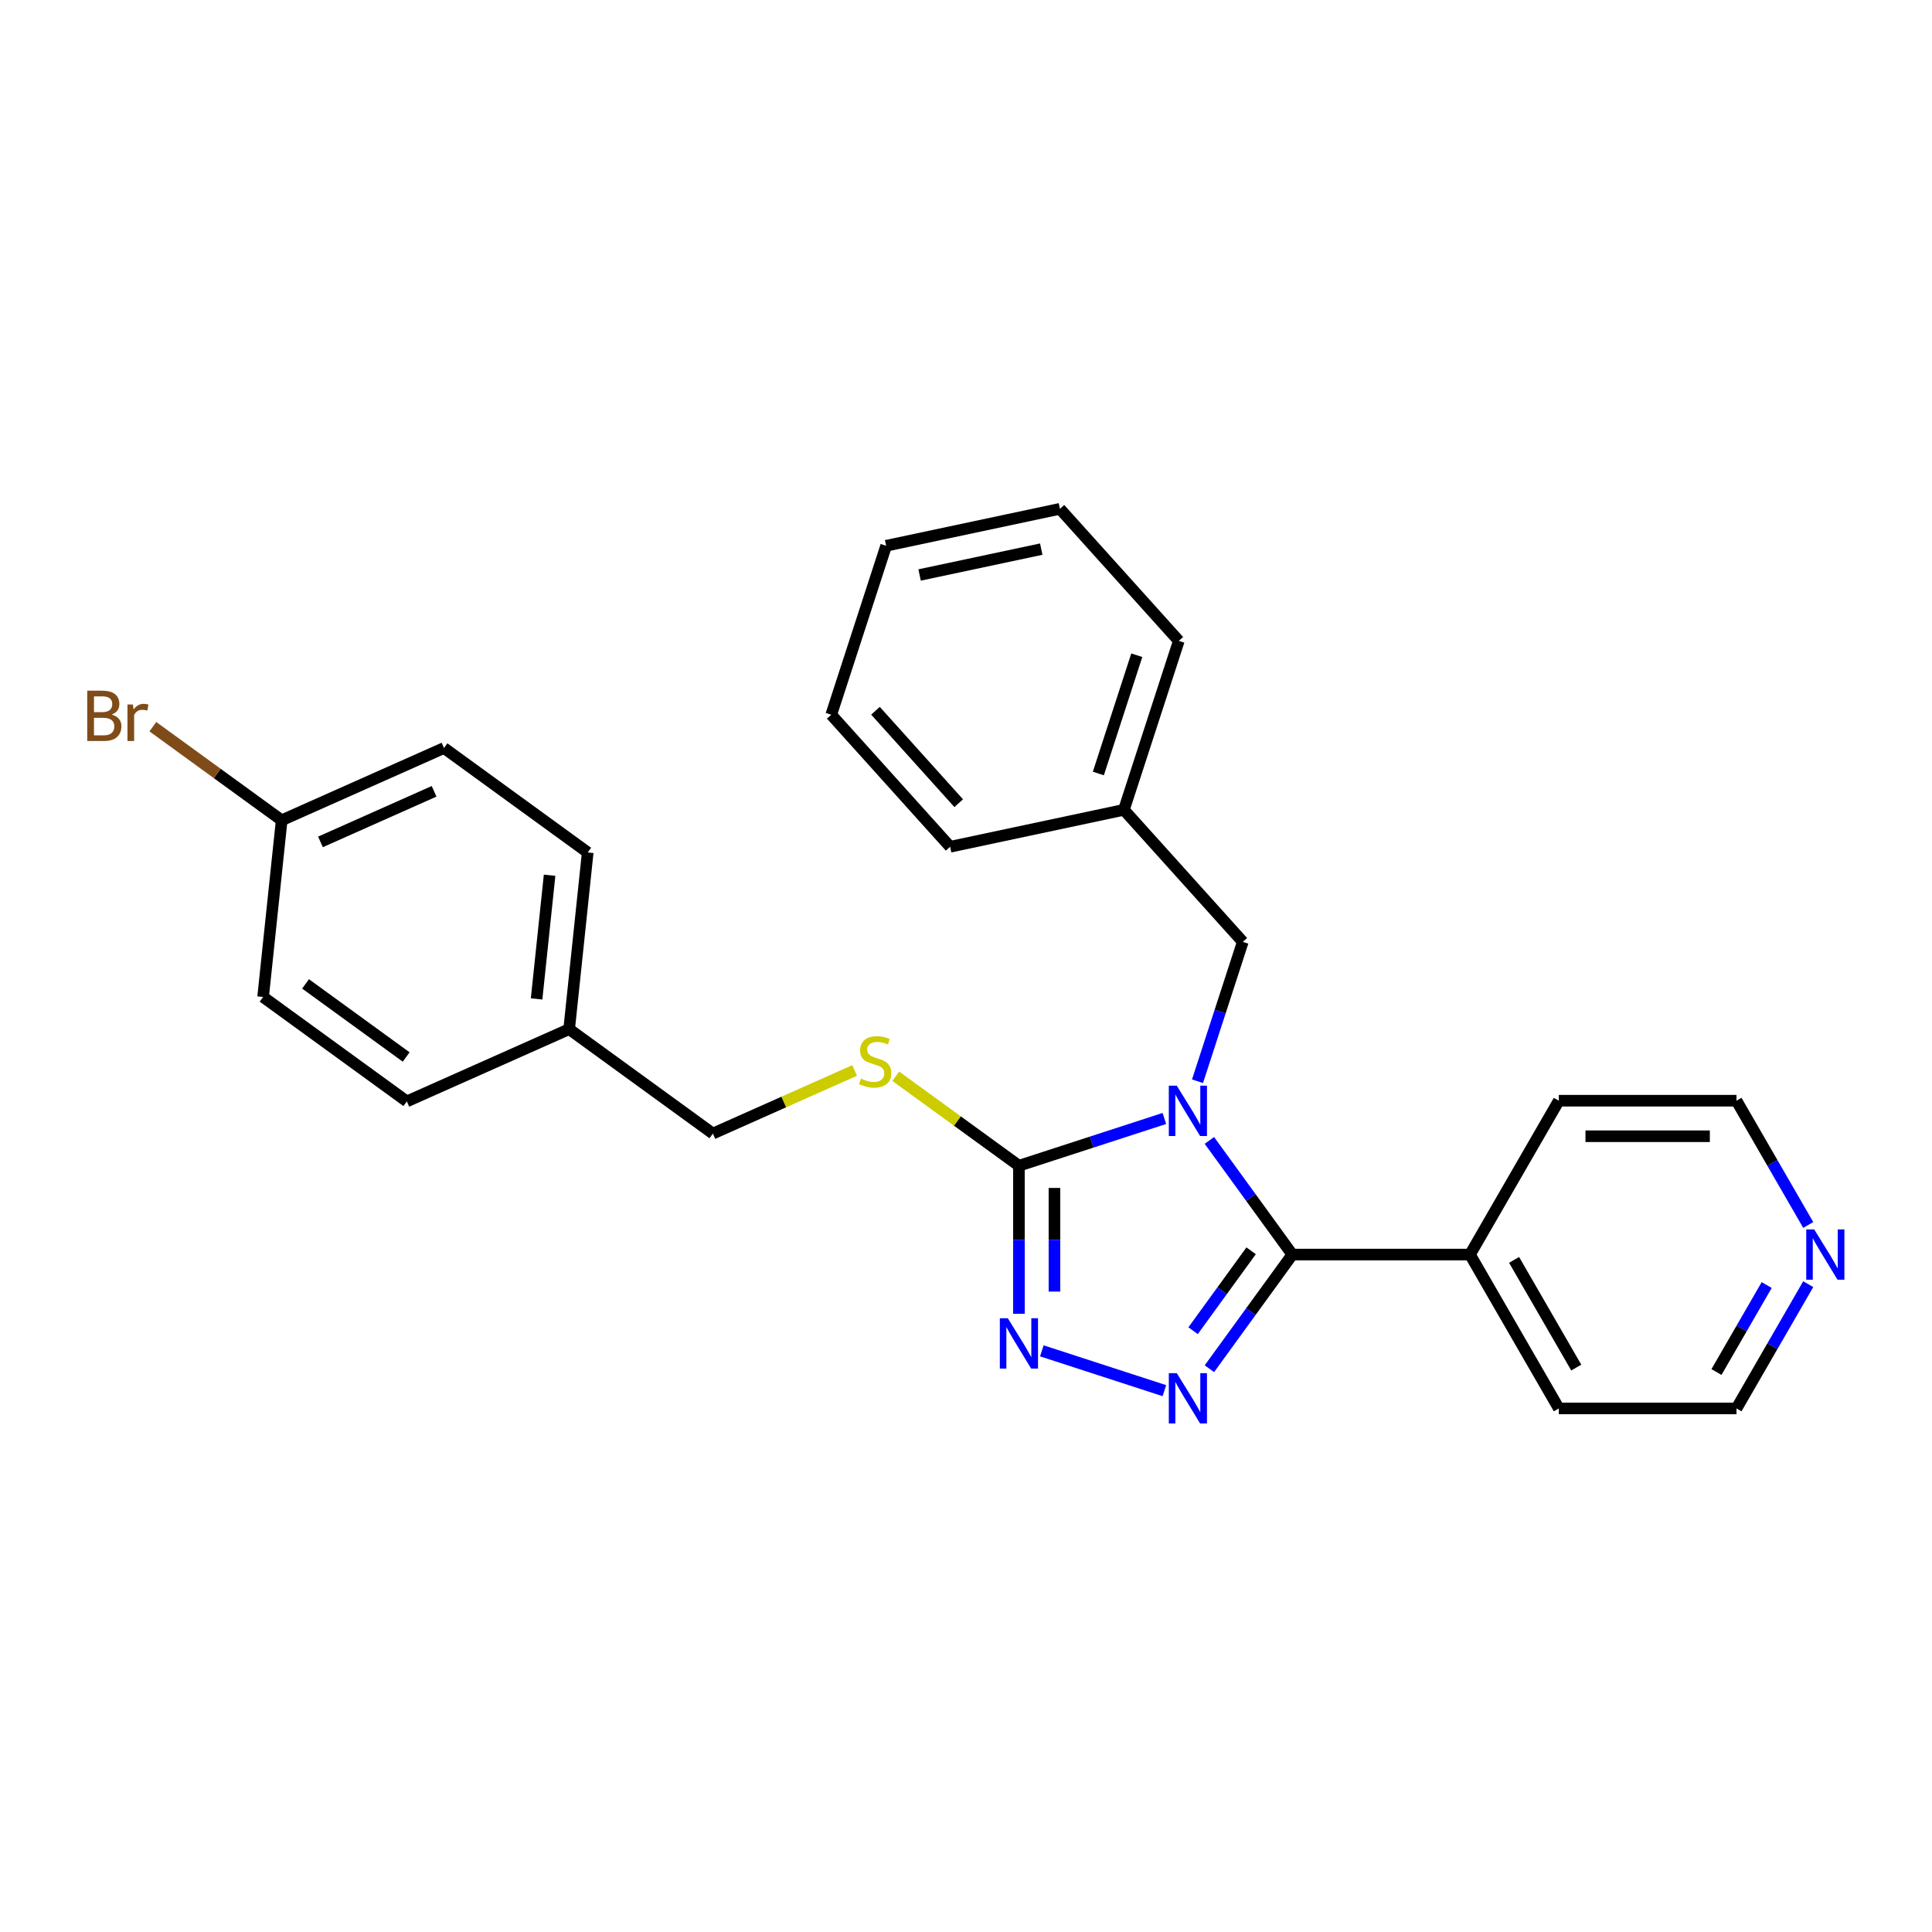<?xml version='1.0' encoding='iso-8859-1'?>
<svg version='1.1' baseProfile='full'
              xmlns='http://www.w3.org/2000/svg'
                      xmlns:rdkit='http://www.rdkit.org/xml'
                      xmlns:xlink='http://www.w3.org/1999/xlink'
                  xml:space='preserve'
width='1000px' height='1000px' viewBox='0 0 1000 1000'>
<!-- END OF HEADER -->
<rect style='opacity:1.0;fill:#FFFFFF;stroke:none' width='1000' height='1000' x='0' y='0'> </rect>
<path class='bond-0' d='M 625.982,590.286 L 647.443,619.824' style='fill:none;fill-rule:evenodd;stroke:#0000FF;stroke-width:6px;stroke-linecap:butt;stroke-linejoin:miter;stroke-opacity:1' />
<path class='bond-0' d='M 647.443,619.824 L 668.904,649.362' style='fill:none;fill-rule:evenodd;stroke:#000000;stroke-width:6px;stroke-linecap:butt;stroke-linejoin:miter;stroke-opacity:1' />
<path class='bond-2' d='M 602.676,578.921 L 565.034,591.152' style='fill:none;fill-rule:evenodd;stroke:#0000FF;stroke-width:6px;stroke-linecap:butt;stroke-linejoin:miter;stroke-opacity:1' />
<path class='bond-2' d='M 565.034,591.152 L 527.392,603.382' style='fill:none;fill-rule:evenodd;stroke:#000000;stroke-width:6px;stroke-linecap:butt;stroke-linejoin:miter;stroke-opacity:1' />
<path class='bond-4' d='M 619.829,559.645 L 631.549,523.576' style='fill:none;fill-rule:evenodd;stroke:#0000FF;stroke-width:6px;stroke-linecap:butt;stroke-linejoin:miter;stroke-opacity:1' />
<path class='bond-4' d='M 631.549,523.576 L 643.268,487.506' style='fill:none;fill-rule:evenodd;stroke:#000000;stroke-width:6px;stroke-linecap:butt;stroke-linejoin:miter;stroke-opacity:1' />
<path class='bond-1' d='M 668.904,649.362 L 647.443,678.9' style='fill:none;fill-rule:evenodd;stroke:#000000;stroke-width:6px;stroke-linecap:butt;stroke-linejoin:miter;stroke-opacity:1' />
<path class='bond-1' d='M 647.443,678.9 L 625.982,708.439' style='fill:none;fill-rule:evenodd;stroke:#0000FF;stroke-width:6px;stroke-linecap:butt;stroke-linejoin:miter;stroke-opacity:1' />
<path class='bond-1' d='M 647.586,647.413 L 632.563,668.09' style='fill:none;fill-rule:evenodd;stroke:#000000;stroke-width:6px;stroke-linecap:butt;stroke-linejoin:miter;stroke-opacity:1' />
<path class='bond-1' d='M 632.563,668.09 L 617.541,688.767' style='fill:none;fill-rule:evenodd;stroke:#0000FF;stroke-width:6px;stroke-linecap:butt;stroke-linejoin:miter;stroke-opacity:1' />
<path class='bond-6' d='M 668.904,649.362 L 760.863,649.362' style='fill:none;fill-rule:evenodd;stroke:#000000;stroke-width:6px;stroke-linecap:butt;stroke-linejoin:miter;stroke-opacity:1' />
<path class='bond-26' d='M 602.676,719.803 L 539.248,699.194' style='fill:none;fill-rule:evenodd;stroke:#0000FF;stroke-width:6px;stroke-linecap:butt;stroke-linejoin:miter;stroke-opacity:1' />
<path class='bond-3' d='M 527.392,603.382 L 527.392,641.702' style='fill:none;fill-rule:evenodd;stroke:#000000;stroke-width:6px;stroke-linecap:butt;stroke-linejoin:miter;stroke-opacity:1' />
<path class='bond-3' d='M 527.392,641.702 L 527.392,680.021' style='fill:none;fill-rule:evenodd;stroke:#0000FF;stroke-width:6px;stroke-linecap:butt;stroke-linejoin:miter;stroke-opacity:1' />
<path class='bond-3' d='M 545.784,614.878 L 545.784,641.702' style='fill:none;fill-rule:evenodd;stroke:#000000;stroke-width:6px;stroke-linecap:butt;stroke-linejoin:miter;stroke-opacity:1' />
<path class='bond-3' d='M 545.784,641.702 L 545.784,668.526' style='fill:none;fill-rule:evenodd;stroke:#0000FF;stroke-width:6px;stroke-linecap:butt;stroke-linejoin:miter;stroke-opacity:1' />
<path class='bond-5' d='M 527.392,603.382 L 495.518,580.225' style='fill:none;fill-rule:evenodd;stroke:#000000;stroke-width:6px;stroke-linecap:butt;stroke-linejoin:miter;stroke-opacity:1' />
<path class='bond-5' d='M 495.518,580.225 L 463.644,557.067' style='fill:none;fill-rule:evenodd;stroke:#CCCC00;stroke-width:6px;stroke-linecap:butt;stroke-linejoin:miter;stroke-opacity:1' />
<path class='bond-11' d='M 643.268,487.506 L 581.735,419.167' style='fill:none;fill-rule:evenodd;stroke:#000000;stroke-width:6px;stroke-linecap:butt;stroke-linejoin:miter;stroke-opacity:1' />
<path class='bond-8' d='M 442.346,554.071 L 405.666,570.402' style='fill:none;fill-rule:evenodd;stroke:#CCCC00;stroke-width:6px;stroke-linecap:butt;stroke-linejoin:miter;stroke-opacity:1' />
<path class='bond-8' d='M 405.666,570.402 L 368.986,586.733' style='fill:none;fill-rule:evenodd;stroke:#000000;stroke-width:6px;stroke-linecap:butt;stroke-linejoin:miter;stroke-opacity:1' />
<path class='bond-19' d='M 760.863,649.362 L 806.843,569.723' style='fill:none;fill-rule:evenodd;stroke:#000000;stroke-width:6px;stroke-linecap:butt;stroke-linejoin:miter;stroke-opacity:1' />
<path class='bond-20' d='M 760.863,649.362 L 806.843,729.001' style='fill:none;fill-rule:evenodd;stroke:#000000;stroke-width:6px;stroke-linecap:butt;stroke-linejoin:miter;stroke-opacity:1' />
<path class='bond-20' d='M 783.688,652.112 L 815.874,707.86' style='fill:none;fill-rule:evenodd;stroke:#000000;stroke-width:6px;stroke-linecap:butt;stroke-linejoin:miter;stroke-opacity:1' />
<path class='bond-7' d='M 935.937,664.683 L 917.37,696.842' style='fill:none;fill-rule:evenodd;stroke:#0000FF;stroke-width:6px;stroke-linecap:butt;stroke-linejoin:miter;stroke-opacity:1' />
<path class='bond-7' d='M 917.37,696.842 L 898.803,729.001' style='fill:none;fill-rule:evenodd;stroke:#000000;stroke-width:6px;stroke-linecap:butt;stroke-linejoin:miter;stroke-opacity:1' />
<path class='bond-7' d='M 914.439,665.134 L 901.442,687.646' style='fill:none;fill-rule:evenodd;stroke:#0000FF;stroke-width:6px;stroke-linecap:butt;stroke-linejoin:miter;stroke-opacity:1' />
<path class='bond-7' d='M 901.442,687.646 L 888.445,710.158' style='fill:none;fill-rule:evenodd;stroke:#000000;stroke-width:6px;stroke-linecap:butt;stroke-linejoin:miter;stroke-opacity:1' />
<path class='bond-27' d='M 935.937,634.042 L 917.37,601.882' style='fill:none;fill-rule:evenodd;stroke:#0000FF;stroke-width:6px;stroke-linecap:butt;stroke-linejoin:miter;stroke-opacity:1' />
<path class='bond-27' d='M 917.37,601.882 L 898.803,569.723' style='fill:none;fill-rule:evenodd;stroke:#000000;stroke-width:6px;stroke-linecap:butt;stroke-linejoin:miter;stroke-opacity:1' />
<path class='bond-10' d='M 368.986,586.733 L 294.589,532.681' style='fill:none;fill-rule:evenodd;stroke:#000000;stroke-width:6px;stroke-linecap:butt;stroke-linejoin:miter;stroke-opacity:1' />
<path class='bond-9' d='M 145.795,424.576 L 229.805,387.172' style='fill:none;fill-rule:evenodd;stroke:#000000;stroke-width:6px;stroke-linecap:butt;stroke-linejoin:miter;stroke-opacity:1' />
<path class='bond-9' d='M 165.877,435.767 L 224.684,409.585' style='fill:none;fill-rule:evenodd;stroke:#000000;stroke-width:6px;stroke-linecap:butt;stroke-linejoin:miter;stroke-opacity:1' />
<path class='bond-12' d='M 145.795,424.576 L 112.459,400.356' style='fill:none;fill-rule:evenodd;stroke:#000000;stroke-width:6px;stroke-linecap:butt;stroke-linejoin:miter;stroke-opacity:1' />
<path class='bond-12' d='M 112.459,400.356 L 79.123,376.135' style='fill:none;fill-rule:evenodd;stroke:#7F4C19;stroke-width:6px;stroke-linecap:butt;stroke-linejoin:miter;stroke-opacity:1' />
<path class='bond-29' d='M 145.795,424.576 L 136.183,516.031' style='fill:none;fill-rule:evenodd;stroke:#000000;stroke-width:6px;stroke-linecap:butt;stroke-linejoin:miter;stroke-opacity:1' />
<path class='bond-15' d='M 294.589,532.681 L 210.58,570.084' style='fill:none;fill-rule:evenodd;stroke:#000000;stroke-width:6px;stroke-linecap:butt;stroke-linejoin:miter;stroke-opacity:1' />
<path class='bond-16' d='M 294.589,532.681 L 304.202,441.225' style='fill:none;fill-rule:evenodd;stroke:#000000;stroke-width:6px;stroke-linecap:butt;stroke-linejoin:miter;stroke-opacity:1' />
<path class='bond-16' d='M 277.74,517.04 L 284.469,453.021' style='fill:none;fill-rule:evenodd;stroke:#000000;stroke-width:6px;stroke-linecap:butt;stroke-linejoin:miter;stroke-opacity:1' />
<path class='bond-21' d='M 581.735,419.167 L 610.152,331.708' style='fill:none;fill-rule:evenodd;stroke:#000000;stroke-width:6px;stroke-linecap:butt;stroke-linejoin:miter;stroke-opacity:1' />
<path class='bond-21' d='M 568.506,400.365 L 588.398,339.144' style='fill:none;fill-rule:evenodd;stroke:#000000;stroke-width:6px;stroke-linecap:butt;stroke-linejoin:miter;stroke-opacity:1' />
<path class='bond-22' d='M 581.735,419.167 L 491.785,438.287' style='fill:none;fill-rule:evenodd;stroke:#000000;stroke-width:6px;stroke-linecap:butt;stroke-linejoin:miter;stroke-opacity:1' />
<path class='bond-13' d='M 136.183,516.031 L 210.58,570.084' style='fill:none;fill-rule:evenodd;stroke:#000000;stroke-width:6px;stroke-linecap:butt;stroke-linejoin:miter;stroke-opacity:1' />
<path class='bond-13' d='M 158.153,509.26 L 210.231,547.097' style='fill:none;fill-rule:evenodd;stroke:#000000;stroke-width:6px;stroke-linecap:butt;stroke-linejoin:miter;stroke-opacity:1' />
<path class='bond-14' d='M 229.805,387.172 L 304.202,441.225' style='fill:none;fill-rule:evenodd;stroke:#000000;stroke-width:6px;stroke-linecap:butt;stroke-linejoin:miter;stroke-opacity:1' />
<path class='bond-17' d='M 898.803,729.001 L 806.843,729.001' style='fill:none;fill-rule:evenodd;stroke:#000000;stroke-width:6px;stroke-linecap:butt;stroke-linejoin:miter;stroke-opacity:1' />
<path class='bond-18' d='M 898.803,569.723 L 806.843,569.723' style='fill:none;fill-rule:evenodd;stroke:#000000;stroke-width:6px;stroke-linecap:butt;stroke-linejoin:miter;stroke-opacity:1' />
<path class='bond-18' d='M 885.009,588.115 L 820.637,588.115' style='fill:none;fill-rule:evenodd;stroke:#000000;stroke-width:6px;stroke-linecap:butt;stroke-linejoin:miter;stroke-opacity:1' />
<path class='bond-24' d='M 610.152,331.708 L 548.619,263.369' style='fill:none;fill-rule:evenodd;stroke:#000000;stroke-width:6px;stroke-linecap:butt;stroke-linejoin:miter;stroke-opacity:1' />
<path class='bond-23' d='M 491.785,438.287 L 430.252,369.947' style='fill:none;fill-rule:evenodd;stroke:#000000;stroke-width:6px;stroke-linecap:butt;stroke-linejoin:miter;stroke-opacity:1' />
<path class='bond-23' d='M 496.223,415.729 L 453.15,367.892' style='fill:none;fill-rule:evenodd;stroke:#000000;stroke-width:6px;stroke-linecap:butt;stroke-linejoin:miter;stroke-opacity:1' />
<path class='bond-25' d='M 430.252,369.947 L 458.669,282.488' style='fill:none;fill-rule:evenodd;stroke:#000000;stroke-width:6px;stroke-linecap:butt;stroke-linejoin:miter;stroke-opacity:1' />
<path class='bond-28' d='M 548.619,263.369 L 458.669,282.488' style='fill:none;fill-rule:evenodd;stroke:#000000;stroke-width:6px;stroke-linecap:butt;stroke-linejoin:miter;stroke-opacity:1' />
<path class='bond-28' d='M 538.951,284.227 L 475.986,297.611' style='fill:none;fill-rule:evenodd;stroke:#000000;stroke-width:6px;stroke-linecap:butt;stroke-linejoin:miter;stroke-opacity:1' />
<path  class='atom-0' d='M 609.094 561.944
L 617.628 575.738
Q 618.474 577.099, 619.835 579.563
Q 621.196 582.028, 621.27 582.175
L 621.27 561.944
L 624.727 561.944
L 624.727 587.987
L 621.159 587.987
L 612 572.905
Q 610.934 571.14, 609.793 569.117
Q 608.69 567.093, 608.359 566.468
L 608.359 587.987
L 604.975 587.987
L 604.975 561.944
L 609.094 561.944
' fill='#0000FF'/>
<path  class='atom-2' d='M 609.094 710.738
L 617.628 724.531
Q 618.474 725.892, 619.835 728.357
Q 621.196 730.822, 621.27 730.969
L 621.27 710.738
L 624.727 710.738
L 624.727 736.78
L 621.159 736.78
L 612 721.699
Q 610.934 719.933, 609.793 717.91
Q 608.69 715.887, 608.359 715.262
L 608.359 736.78
L 604.975 736.78
L 604.975 710.738
L 609.094 710.738
' fill='#0000FF'/>
<path  class='atom-4' d='M 521.636 682.32
L 530.169 696.114
Q 531.015 697.475, 532.376 699.94
Q 533.737 702.404, 533.811 702.552
L 533.811 682.32
L 537.269 682.32
L 537.269 708.363
L 533.701 708.363
L 524.541 693.282
Q 523.475 691.516, 522.334 689.493
Q 521.231 687.47, 520.9 686.845
L 520.9 708.363
L 517.516 708.363
L 517.516 682.32
L 521.636 682.32
' fill='#0000FF'/>
<path  class='atom-6' d='M 445.639 558.268
Q 445.933 558.379, 447.147 558.894
Q 448.361 559.409, 449.685 559.74
Q 451.046 560.034, 452.37 560.034
Q 454.835 560.034, 456.269 558.857
Q 457.704 557.643, 457.704 555.546
Q 457.704 554.112, 456.968 553.229
Q 456.269 552.346, 455.166 551.868
Q 454.062 551.39, 452.223 550.838
Q 449.906 550.139, 448.508 549.477
Q 447.147 548.815, 446.154 547.417
Q 445.197 546.019, 445.197 543.665
Q 445.197 540.391, 447.404 538.368
Q 449.648 536.345, 454.062 536.345
Q 457.078 536.345, 460.499 537.78
L 459.653 540.612
Q 456.527 539.325, 454.172 539.325
Q 451.634 539.325, 450.237 540.391
Q 448.839 541.421, 448.876 543.224
Q 448.876 544.621, 449.574 545.467
Q 450.31 546.314, 451.34 546.792
Q 452.407 547.27, 454.172 547.822
Q 456.527 548.557, 457.924 549.293
Q 459.322 550.029, 460.315 551.537
Q 461.345 553.008, 461.345 555.546
Q 461.345 559.151, 458.918 561.101
Q 456.527 563.013, 452.517 563.013
Q 450.2 563.013, 448.434 562.498
Q 446.705 562.02, 444.645 561.174
L 445.639 558.268
' fill='#CCCC00'/>
<path  class='atom-8' d='M 939.026 636.341
L 947.56 650.135
Q 948.406 651.496, 949.767 653.96
Q 951.128 656.425, 951.201 656.572
L 951.201 636.341
L 954.659 636.341
L 954.659 662.384
L 951.091 662.384
L 941.932 647.302
Q 940.865 645.537, 939.725 643.513
Q 938.621 641.49, 938.29 640.865
L 938.29 662.384
L 934.906 662.384
L 934.906 636.341
L 939.026 636.341
' fill='#0000FF'/>
<path  class='atom-13' d='M 57.807 369.861
Q 60.308 370.56, 61.559 372.105
Q 62.846 373.613, 62.846 375.857
Q 62.846 379.462, 60.529 381.521
Q 58.248 383.545, 53.908 383.545
L 45.153 383.545
L 45.153 357.502
L 52.841 357.502
Q 57.292 357.502, 59.536 359.304
Q 61.779 361.106, 61.779 364.417
Q 61.779 368.353, 57.807 369.861
M 48.648 360.444
L 48.648 368.61
L 52.841 368.61
Q 55.416 368.61, 56.74 367.58
Q 58.101 366.514, 58.101 364.417
Q 58.101 360.444, 52.841 360.444
L 48.648 360.444
M 53.908 380.602
Q 56.446 380.602, 57.807 379.388
Q 59.168 378.174, 59.168 375.857
Q 59.168 373.723, 57.66 372.657
Q 56.188 371.553, 53.356 371.553
L 48.648 371.553
L 48.648 380.602
L 53.908 380.602
' fill='#7F4C19'/>
<path  class='atom-13' d='M 68.768 364.638
L 69.173 367.249
Q 71.159 364.307, 74.396 364.307
Q 75.426 364.307, 76.824 364.674
L 76.272 367.764
Q 74.691 367.396, 73.808 367.396
Q 72.263 367.396, 71.233 368.022
Q 70.24 368.61, 69.431 370.045
L 69.431 383.545
L 65.973 383.545
L 65.973 364.638
L 68.768 364.638
' fill='#7F4C19'/>
</svg>

